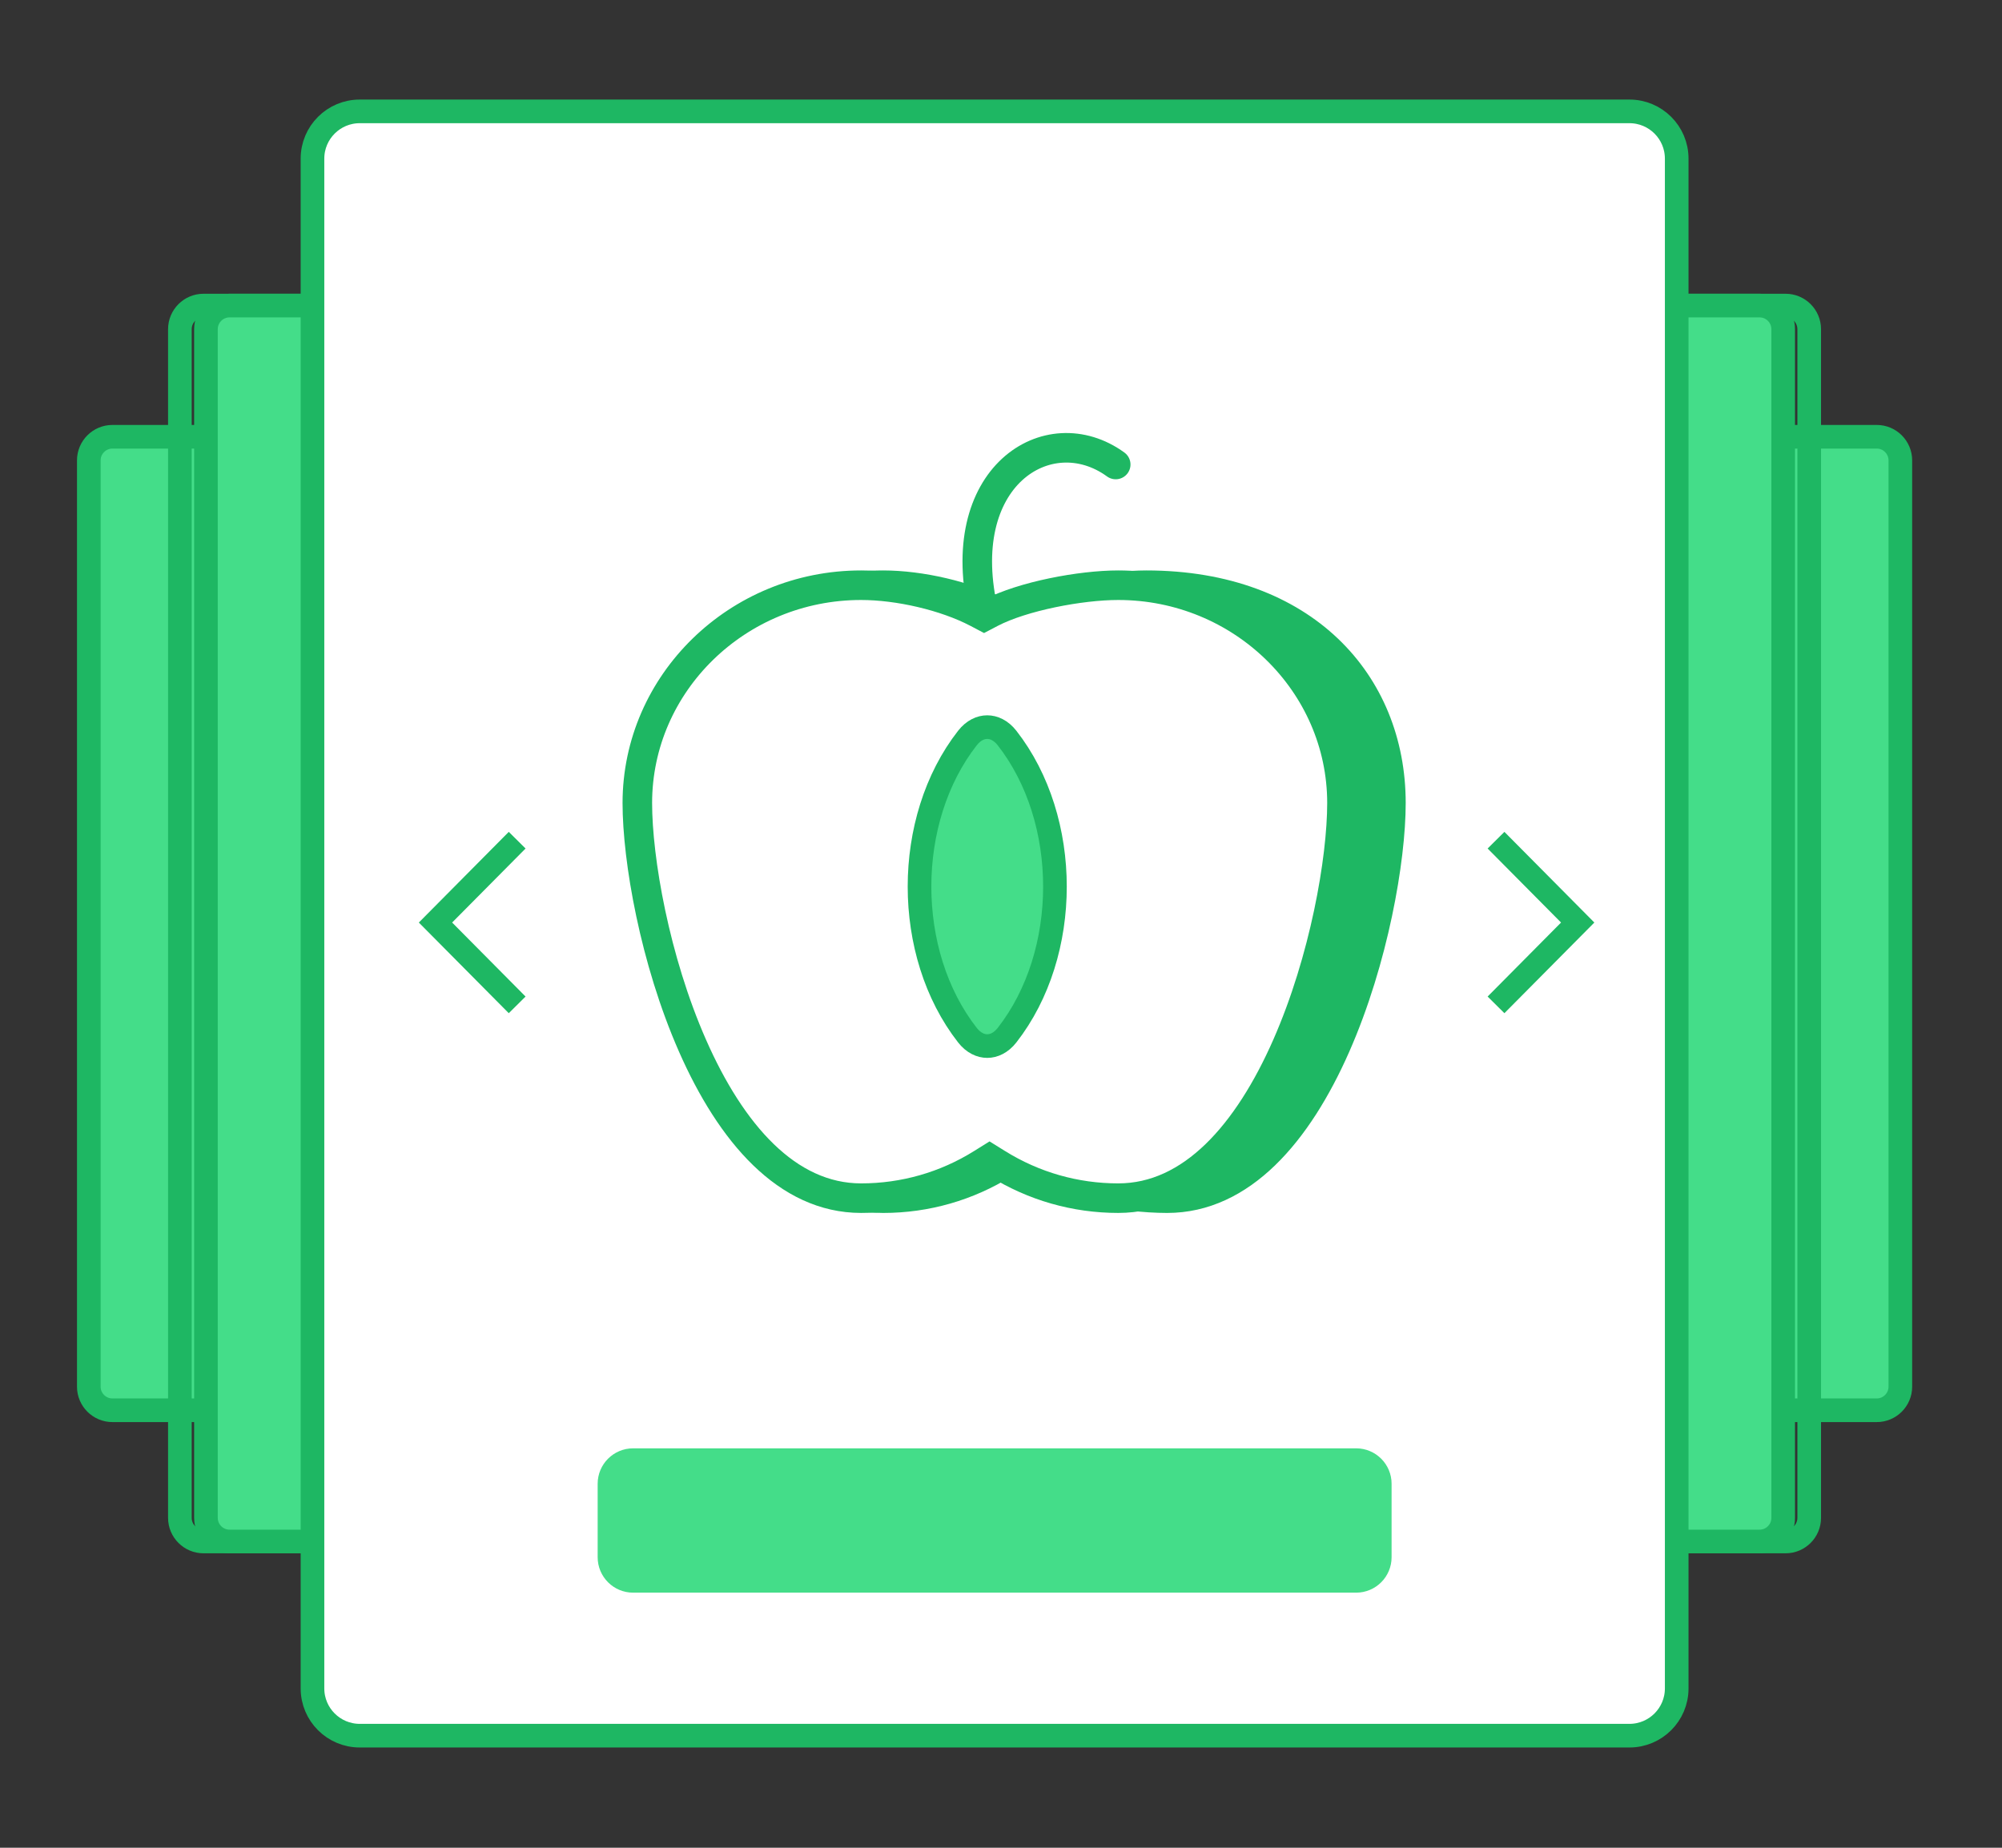 <svg width="130" height="120" viewBox="0 0 130 120" fill="none" xmlns="http://www.w3.org/2000/svg">
<rect x="0" y="0" width="130" height="120" fill="#333333" stroke="none"/>
<path d="M5.767 29.9C5.767 29.052 6.455 28.365 7.302 28.365H121.864C122.712 28.365 123.399 29.052 123.399 29.9V90.054C123.399 90.901 122.712 91.588 121.864 91.588H7.302C6.455 91.588 5.767 90.901 5.767 90.054V29.9Z" fill="#44DD89" stroke="#1EB763" stroke-width="1.535"/>
<path d="M11.681 21.379C11.681 20.532 12.369 19.845 13.216 19.845H115.946C116.794 19.845 117.481 20.532 117.481 21.379V98.575C117.481 99.422 116.794 100.11 115.946 100.11H13.216C12.369 100.11 11.681 99.422 11.681 98.575V21.379Z" stroke="#1EB763" stroke-width="1.535"/>
<path d="M13.373 21.379C13.373 20.532 14.06 19.845 14.908 19.845H114.257C115.105 19.845 115.792 20.532 115.792 21.379V98.575C115.792 99.422 115.105 100.11 114.257 100.11H14.908C14.06 100.11 13.373 99.422 13.373 98.575V21.379Z" fill="#44DD89" stroke="#1EB763" stroke-width="1.535"/>
<path d="M23.361 7.233C21.666 7.233 20.291 8.607 20.291 10.302V109.652C20.291 111.347 21.666 112.721 23.361 112.721H105.807C107.503 112.721 108.877 111.347 108.877 109.652V10.302C108.877 8.607 107.503 7.233 105.807 7.233H23.361Z" fill="white" stroke="#1EB763" stroke-width="1.535"/>
<path d="M38.809 96.362C38.809 95.091 39.839 94.06 41.111 94.06H88.061C89.332 94.06 90.363 95.091 90.363 96.362V101.131C90.363 102.402 89.332 103.433 88.061 103.433H41.111C39.839 103.433 38.809 102.402 38.809 101.131V96.362Z" fill="#44DD89"/>
<path d="M97.144 54.565L102.448 59.913L97.144 65.26" stroke="#1EB763" stroke-width="1.535"/>
<path d="M33.582 54.565L28.278 59.913L33.582 65.26" stroke="#1EB763" stroke-width="1.535"/>
<path d="M64.89 39.795L65.335 40.028L65.78 39.796C66.776 39.276 68.308 38.822 69.952 38.5C71.584 38.18 73.237 38.006 74.437 38.006C79.595 38.006 83.555 39.631 86.219 42.17C88.884 44.709 90.32 48.227 90.32 52.153C90.32 55.809 89.195 62.332 86.735 67.919C84.24 73.585 80.598 77.814 75.79 77.814C74.38 77.814 72.551 77.616 70.771 77.228C68.977 76.836 67.318 76.269 66.198 75.573L65.69 75.258L65.183 75.574C62.837 77.038 60.144 77.814 57.349 77.814C52.541 77.814 48.899 73.585 46.404 67.919C43.944 62.332 42.819 55.809 42.819 52.153C42.819 44.373 49.322 38.006 57.349 38.006C59.77 38.006 62.796 38.697 64.89 39.795Z" fill="#1EB763" stroke="#1EB763" stroke-width="1.919"/>
<path d="M63.457 39.794L63.901 40.028L64.346 39.795C66.405 38.72 70.164 38.006 72.611 38.006C80.638 38.006 87.141 44.373 87.141 52.153C87.141 55.808 86.015 62.331 83.555 67.918C81.06 73.584 77.419 77.813 72.611 77.813C69.816 77.813 67.122 77.038 64.764 75.572L64.257 75.257L63.75 75.573C61.404 77.037 58.711 77.813 55.915 77.813C51.107 77.813 47.466 73.584 44.971 67.918C42.511 62.331 41.385 55.808 41.385 52.153C41.385 44.373 47.888 38.006 55.915 38.006C58.337 38.006 61.362 38.696 63.457 39.794Z" fill="white" stroke="#1EB763" stroke-width="1.919"/>
<path d="M63.902 39.921C61.723 30.961 68.079 26.988 72.449 30.166" stroke="#1EB763" stroke-width="1.919" stroke-linecap="round"/>
<path d="M62.819 67.227C58.672 61.916 58.672 53.243 62.819 47.931C63.214 47.425 63.686 47.222 64.106 47.222C64.527 47.222 64.998 47.425 65.393 47.931C69.54 53.243 69.54 61.916 65.393 67.227C64.998 67.733 64.527 67.936 64.106 67.936C63.686 67.936 63.214 67.733 62.819 67.227Z" fill="#44DD89" stroke="#1EB763" stroke-width="1.535"/>
</svg>
